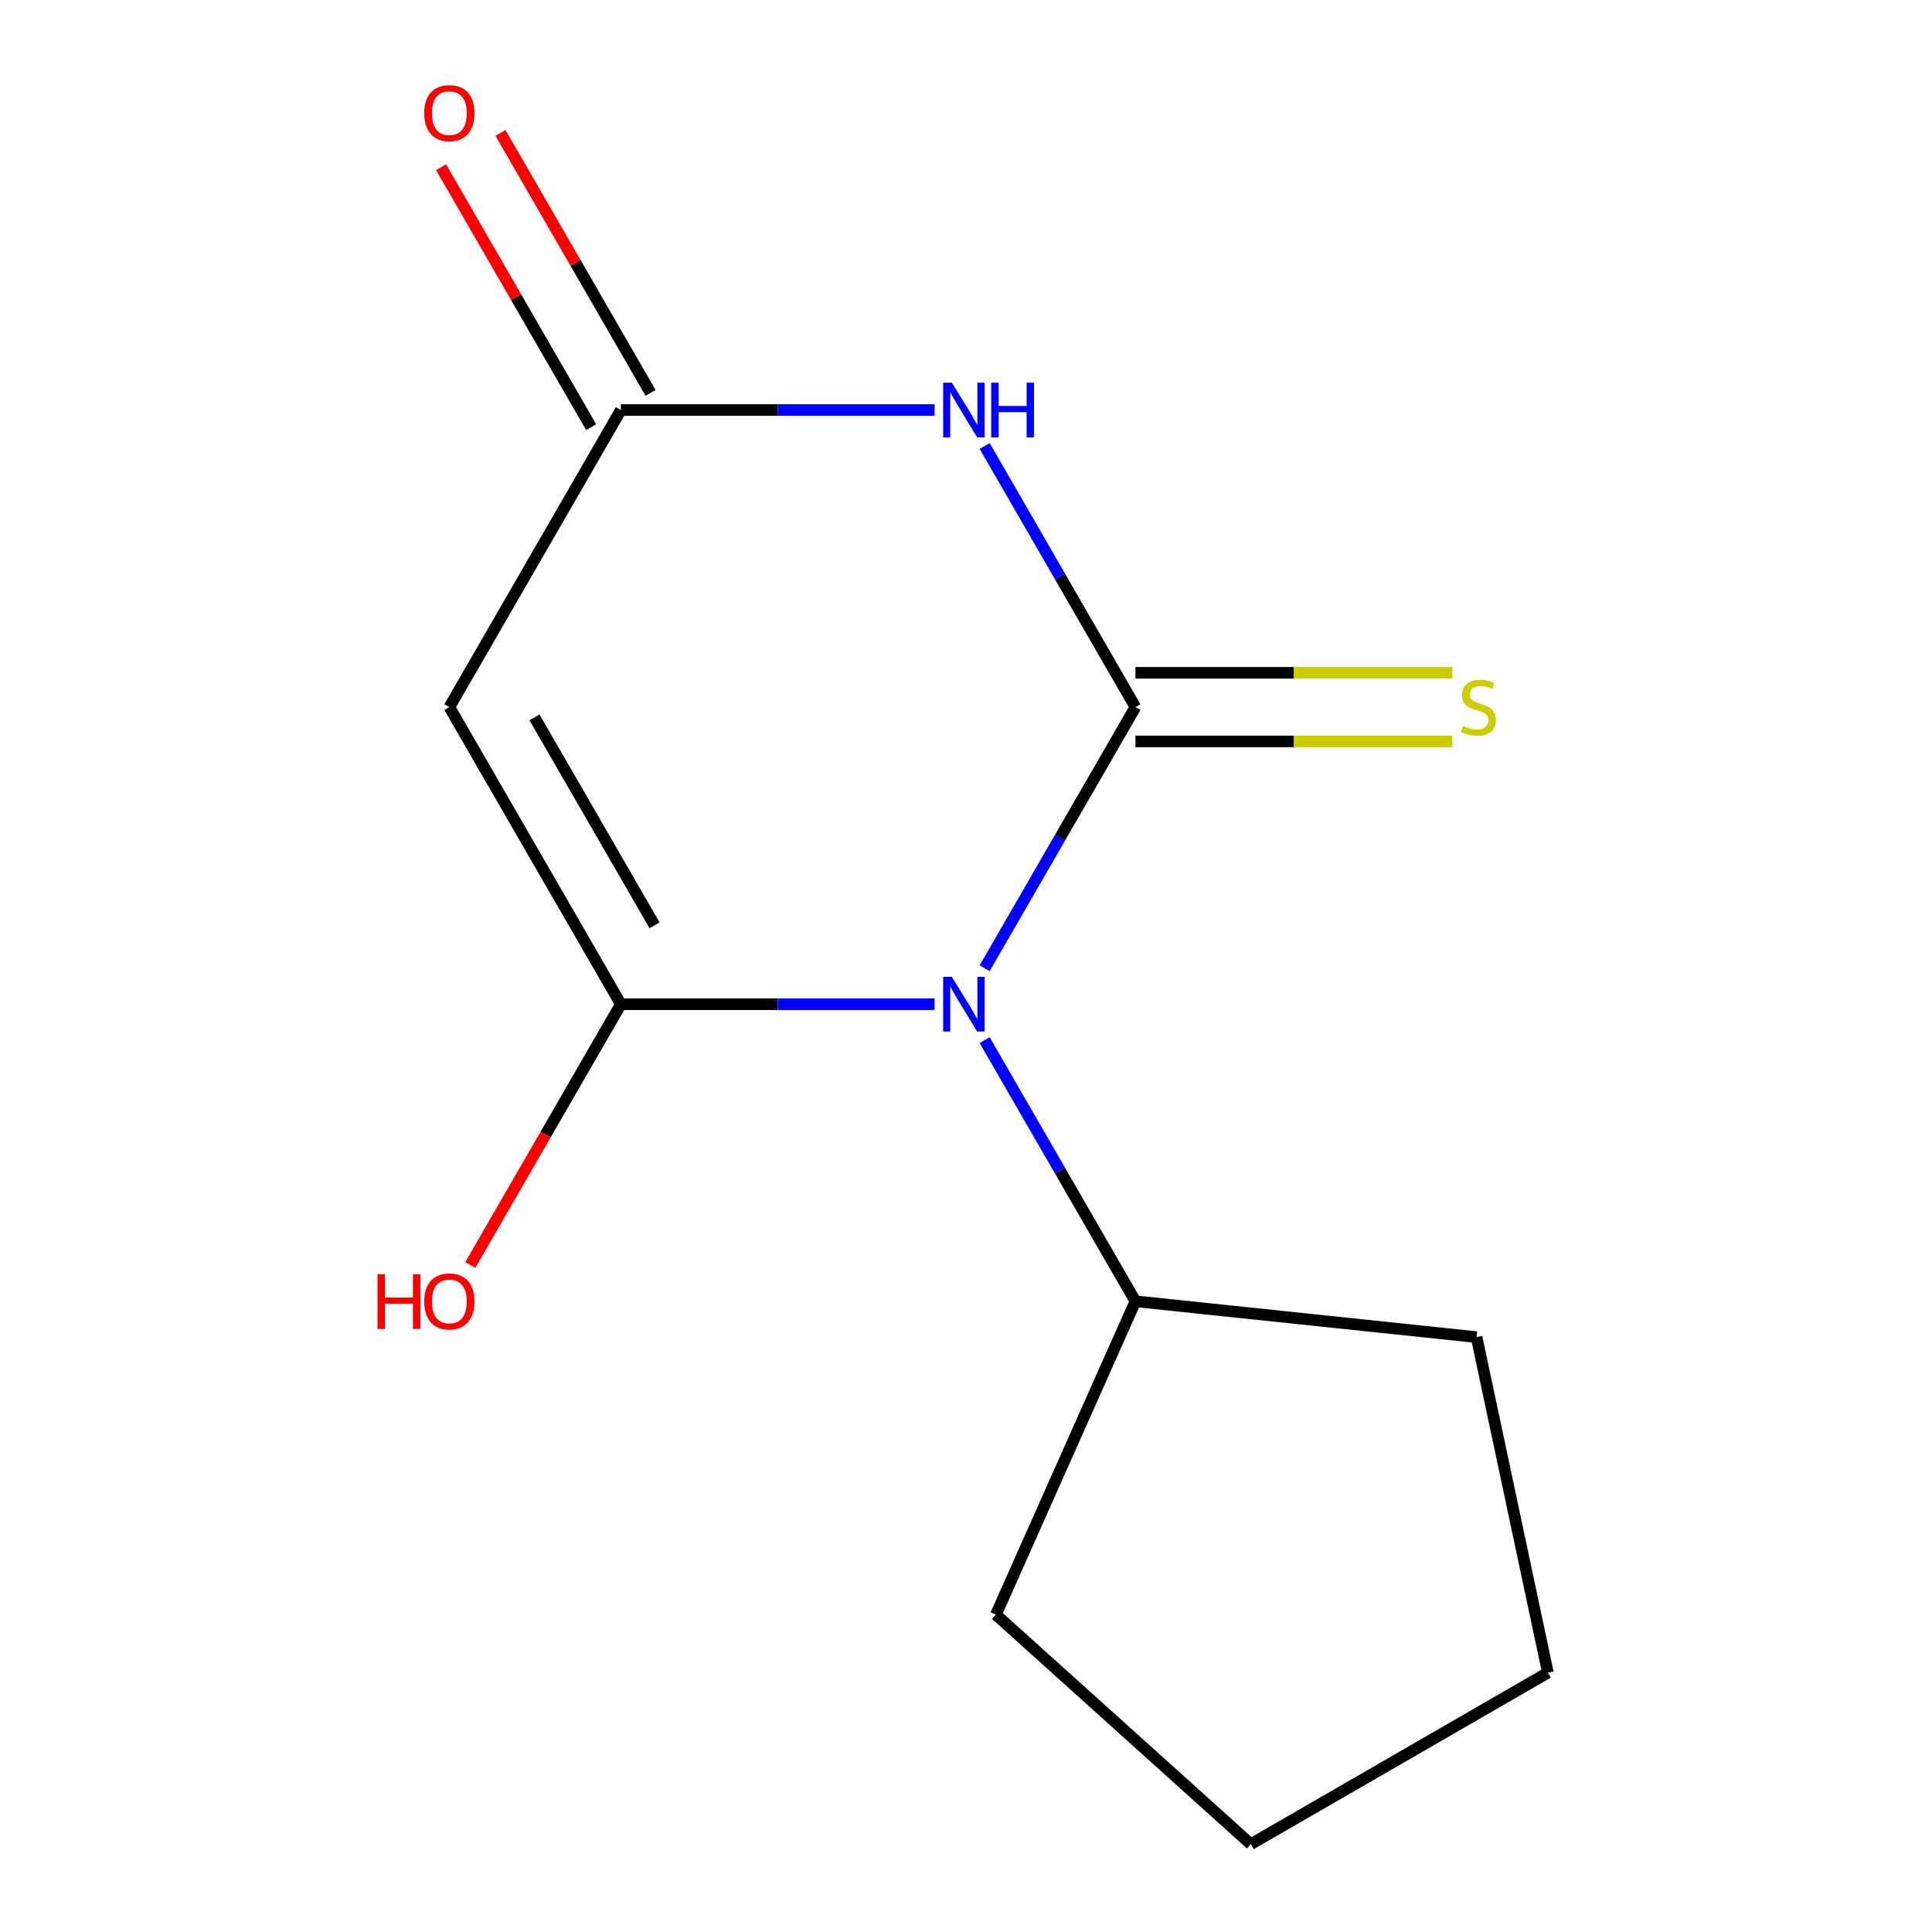 <?xml version='1.0' encoding='iso-8859-1'?>
<svg version='1.1' baseProfile='full'
              xmlns='http://www.w3.org/2000/svg'
                      xmlns:rdkit='http://www.rdkit.org/xml'
                      xmlns:xlink='http://www.w3.org/1999/xlink'
                  xml:space='preserve'
width='1000px' height='1000px' viewBox='0 0 1000 1000'>
<!-- END OF HEADER -->
<rect style='opacity:1.0;fill:#FFFFFF;stroke:none' width='1000' height='1000' x='0' y='0'> </rect>
<path class='bond-2' d='M 587.693,366.003 L 548.674,433.586' style='fill:none;fill-rule:evenodd;stroke:#000000;stroke-width:6px;stroke-linecap:butt;stroke-linejoin:miter;stroke-opacity:1' />
<path class='bond-2' d='M 548.674,433.586 L 509.654,501.17' style='fill:none;fill-rule:evenodd;stroke:#0000FF;stroke-width:6px;stroke-linecap:butt;stroke-linejoin:miter;stroke-opacity:1' />
<path class='bond-5' d='M 587.693,366.003 L 548.674,298.419' style='fill:none;fill-rule:evenodd;stroke:#000000;stroke-width:6px;stroke-linecap:butt;stroke-linejoin:miter;stroke-opacity:1' />
<path class='bond-5' d='M 548.674,298.419 L 509.654,230.835' style='fill:none;fill-rule:evenodd;stroke:#0000FF;stroke-width:6px;stroke-linecap:butt;stroke-linejoin:miter;stroke-opacity:1' />
<path class='bond-8' d='M 587.693,383.758 L 669.711,383.758' style='fill:none;fill-rule:evenodd;stroke:#000000;stroke-width:6px;stroke-linecap:butt;stroke-linejoin:miter;stroke-opacity:1' />
<path class='bond-8' d='M 669.711,383.758 L 751.728,383.758' style='fill:none;fill-rule:evenodd;stroke:#CCCC00;stroke-width:6px;stroke-linecap:butt;stroke-linejoin:miter;stroke-opacity:1' />
<path class='bond-8' d='M 587.693,348.247 L 669.711,348.247' style='fill:none;fill-rule:evenodd;stroke:#000000;stroke-width:6px;stroke-linecap:butt;stroke-linejoin:miter;stroke-opacity:1' />
<path class='bond-8' d='M 669.711,348.247 L 751.728,348.247' style='fill:none;fill-rule:evenodd;stroke:#CCCC00;stroke-width:6px;stroke-linecap:butt;stroke-linejoin:miter;stroke-opacity:1' />
<path class='bond-3' d='M 321.362,519.769 L 402.55,519.769' style='fill:none;fill-rule:evenodd;stroke:#000000;stroke-width:6px;stroke-linecap:butt;stroke-linejoin:miter;stroke-opacity:1' />
<path class='bond-3' d='M 402.55,519.769 L 483.737,519.769' style='fill:none;fill-rule:evenodd;stroke:#0000FF;stroke-width:6px;stroke-linecap:butt;stroke-linejoin:miter;stroke-opacity:1' />
<path class='bond-4' d='M 321.362,519.769 L 232.585,366.003' style='fill:none;fill-rule:evenodd;stroke:#000000;stroke-width:6px;stroke-linecap:butt;stroke-linejoin:miter;stroke-opacity:1' />
<path class='bond-4' d='M 338.799,478.948 L 276.655,371.312' style='fill:none;fill-rule:evenodd;stroke:#000000;stroke-width:6px;stroke-linecap:butt;stroke-linejoin:miter;stroke-opacity:1' />
<path class='bond-6' d='M 321.362,519.769 L 282.389,587.273' style='fill:none;fill-rule:evenodd;stroke:#000000;stroke-width:6px;stroke-linecap:butt;stroke-linejoin:miter;stroke-opacity:1' />
<path class='bond-6' d='M 282.389,587.273 L 243.416,654.776' style='fill:none;fill-rule:evenodd;stroke:#FF0000;stroke-width:6px;stroke-linecap:butt;stroke-linejoin:miter;stroke-opacity:1' />
<path class='bond-0' d='M 321.362,212.236 L 232.585,366.003' style='fill:none;fill-rule:evenodd;stroke:#000000;stroke-width:6px;stroke-linecap:butt;stroke-linejoin:miter;stroke-opacity:1' />
<path class='bond-1' d='M 321.362,212.236 L 402.55,212.236' style='fill:none;fill-rule:evenodd;stroke:#000000;stroke-width:6px;stroke-linecap:butt;stroke-linejoin:miter;stroke-opacity:1' />
<path class='bond-1' d='M 402.55,212.236 L 483.737,212.236' style='fill:none;fill-rule:evenodd;stroke:#0000FF;stroke-width:6px;stroke-linecap:butt;stroke-linejoin:miter;stroke-opacity:1' />
<path class='bond-7' d='M 336.739,203.359 L 297.892,136.075' style='fill:none;fill-rule:evenodd;stroke:#000000;stroke-width:6px;stroke-linecap:butt;stroke-linejoin:miter;stroke-opacity:1' />
<path class='bond-7' d='M 297.892,136.075 L 259.046,68.791' style='fill:none;fill-rule:evenodd;stroke:#FF0000;stroke-width:6px;stroke-linecap:butt;stroke-linejoin:miter;stroke-opacity:1' />
<path class='bond-7' d='M 305.985,221.114 L 267.139,153.83' style='fill:none;fill-rule:evenodd;stroke:#000000;stroke-width:6px;stroke-linecap:butt;stroke-linejoin:miter;stroke-opacity:1' />
<path class='bond-7' d='M 267.139,153.83 L 228.293,86.547' style='fill:none;fill-rule:evenodd;stroke:#FF0000;stroke-width:6px;stroke-linecap:butt;stroke-linejoin:miter;stroke-opacity:1' />
<path class='bond-11' d='M 801.19,865.768 L 764.274,692.094' style='fill:none;fill-rule:evenodd;stroke:#000000;stroke-width:6px;stroke-linecap:butt;stroke-linejoin:miter;stroke-opacity:1' />
<path class='bond-12' d='M 801.19,865.768 L 647.424,954.545' style='fill:none;fill-rule:evenodd;stroke:#000000;stroke-width:6px;stroke-linecap:butt;stroke-linejoin:miter;stroke-opacity:1' />
<path class='bond-9' d='M 647.424,954.545 L 515.475,835.739' style='fill:none;fill-rule:evenodd;stroke:#000000;stroke-width:6px;stroke-linecap:butt;stroke-linejoin:miter;stroke-opacity:1' />
<path class='bond-13' d='M 764.274,692.094 L 587.693,673.535' style='fill:none;fill-rule:evenodd;stroke:#000000;stroke-width:6px;stroke-linecap:butt;stroke-linejoin:miter;stroke-opacity:1' />
<path class='bond-10' d='M 515.475,835.739 L 587.693,673.535' style='fill:none;fill-rule:evenodd;stroke:#000000;stroke-width:6px;stroke-linecap:butt;stroke-linejoin:miter;stroke-opacity:1' />
<path class='bond-14' d='M 587.693,673.535 L 548.674,605.951' style='fill:none;fill-rule:evenodd;stroke:#000000;stroke-width:6px;stroke-linecap:butt;stroke-linejoin:miter;stroke-opacity:1' />
<path class='bond-14' d='M 548.674,605.951 L 509.654,538.368' style='fill:none;fill-rule:evenodd;stroke:#0000FF;stroke-width:6px;stroke-linecap:butt;stroke-linejoin:miter;stroke-opacity:1' />
<path  class='atom-9' d='M 492.656 198.076
L 501.936 213.076
Q 502.856 214.556, 504.336 217.236
Q 505.816 219.916, 505.896 220.076
L 505.896 198.076
L 509.656 198.076
L 509.656 226.396
L 505.776 226.396
L 495.816 209.996
Q 494.656 208.076, 493.416 205.876
Q 492.216 203.676, 491.856 202.996
L 491.856 226.396
L 488.176 226.396
L 488.176 198.076
L 492.656 198.076
' fill='#0000FF'/>
<path  class='atom-9' d='M 513.056 198.076
L 516.896 198.076
L 516.896 210.116
L 531.376 210.116
L 531.376 198.076
L 535.216 198.076
L 535.216 226.396
L 531.376 226.396
L 531.376 213.316
L 516.896 213.316
L 516.896 226.396
L 513.056 226.396
L 513.056 198.076
' fill='#0000FF'/>
<path  class='atom-10' d='M 492.656 505.609
L 501.936 520.609
Q 502.856 522.089, 504.336 524.769
Q 505.816 527.449, 505.896 527.609
L 505.896 505.609
L 509.656 505.609
L 509.656 533.929
L 505.776 533.929
L 495.816 517.529
Q 494.656 515.609, 493.416 513.409
Q 492.216 511.209, 491.856 510.529
L 491.856 533.929
L 488.176 533.929
L 488.176 505.609
L 492.656 505.609
' fill='#0000FF'/>
<path  class='atom-11' d='M 757.247 375.723
Q 757.567 375.843, 758.887 376.403
Q 760.207 376.963, 761.647 377.323
Q 763.127 377.643, 764.567 377.643
Q 767.247 377.643, 768.807 376.363
Q 770.367 375.043, 770.367 372.763
Q 770.367 371.203, 769.567 370.243
Q 768.807 369.283, 767.607 368.763
Q 766.407 368.243, 764.407 367.643
Q 761.887 366.883, 760.367 366.163
Q 758.887 365.443, 757.807 363.923
Q 756.767 362.403, 756.767 359.843
Q 756.767 356.283, 759.167 354.083
Q 761.607 351.883, 766.407 351.883
Q 769.687 351.883, 773.407 353.443
L 772.487 356.523
Q 769.087 355.123, 766.527 355.123
Q 763.767 355.123, 762.247 356.283
Q 760.727 357.403, 760.767 359.363
Q 760.767 360.883, 761.527 361.803
Q 762.327 362.723, 763.447 363.243
Q 764.607 363.763, 766.527 364.363
Q 769.087 365.163, 770.607 365.963
Q 772.127 366.763, 773.207 368.403
Q 774.327 370.003, 774.327 372.763
Q 774.327 376.683, 771.687 378.803
Q 769.087 380.883, 764.727 380.883
Q 762.207 380.883, 760.287 380.323
Q 758.407 379.803, 756.167 378.883
L 757.247 375.723
' fill='#CCCC00'/>
<path  class='atom-12' d='M 219.585 58.55
Q 219.585 51.75, 222.945 47.95
Q 226.305 44.15, 232.585 44.15
Q 238.865 44.15, 242.225 47.95
Q 245.585 51.75, 245.585 58.55
Q 245.585 65.43, 242.185 69.35
Q 238.785 73.23, 232.585 73.23
Q 226.345 73.23, 222.945 69.35
Q 219.585 65.47, 219.585 58.55
M 232.585 70.03
Q 236.905 70.03, 239.225 67.15
Q 241.585 64.23, 241.585 58.55
Q 241.585 52.99, 239.225 50.19
Q 236.905 47.35, 232.585 47.35
Q 228.265 47.35, 225.905 50.15
Q 223.585 52.95, 223.585 58.55
Q 223.585 64.27, 225.905 67.15
Q 228.265 70.03, 232.585 70.03
' fill='#FF0000'/>
<path  class='atom-13' d='M 195.425 659.535
L 199.265 659.535
L 199.265 671.575
L 213.745 671.575
L 213.745 659.535
L 217.585 659.535
L 217.585 687.855
L 213.745 687.855
L 213.745 674.775
L 199.265 674.775
L 199.265 687.855
L 195.425 687.855
L 195.425 659.535
' fill='#FF0000'/>
<path  class='atom-13' d='M 219.585 673.615
Q 219.585 666.815, 222.945 663.015
Q 226.305 659.215, 232.585 659.215
Q 238.865 659.215, 242.225 663.015
Q 245.585 666.815, 245.585 673.615
Q 245.585 680.495, 242.185 684.415
Q 238.785 688.295, 232.585 688.295
Q 226.345 688.295, 222.945 684.415
Q 219.585 680.535, 219.585 673.615
M 232.585 685.095
Q 236.905 685.095, 239.225 682.215
Q 241.585 679.295, 241.585 673.615
Q 241.585 668.055, 239.225 665.255
Q 236.905 662.415, 232.585 662.415
Q 228.265 662.415, 225.905 665.215
Q 223.585 668.015, 223.585 673.615
Q 223.585 679.335, 225.905 682.215
Q 228.265 685.095, 232.585 685.095
' fill='#FF0000'/>
</svg>
